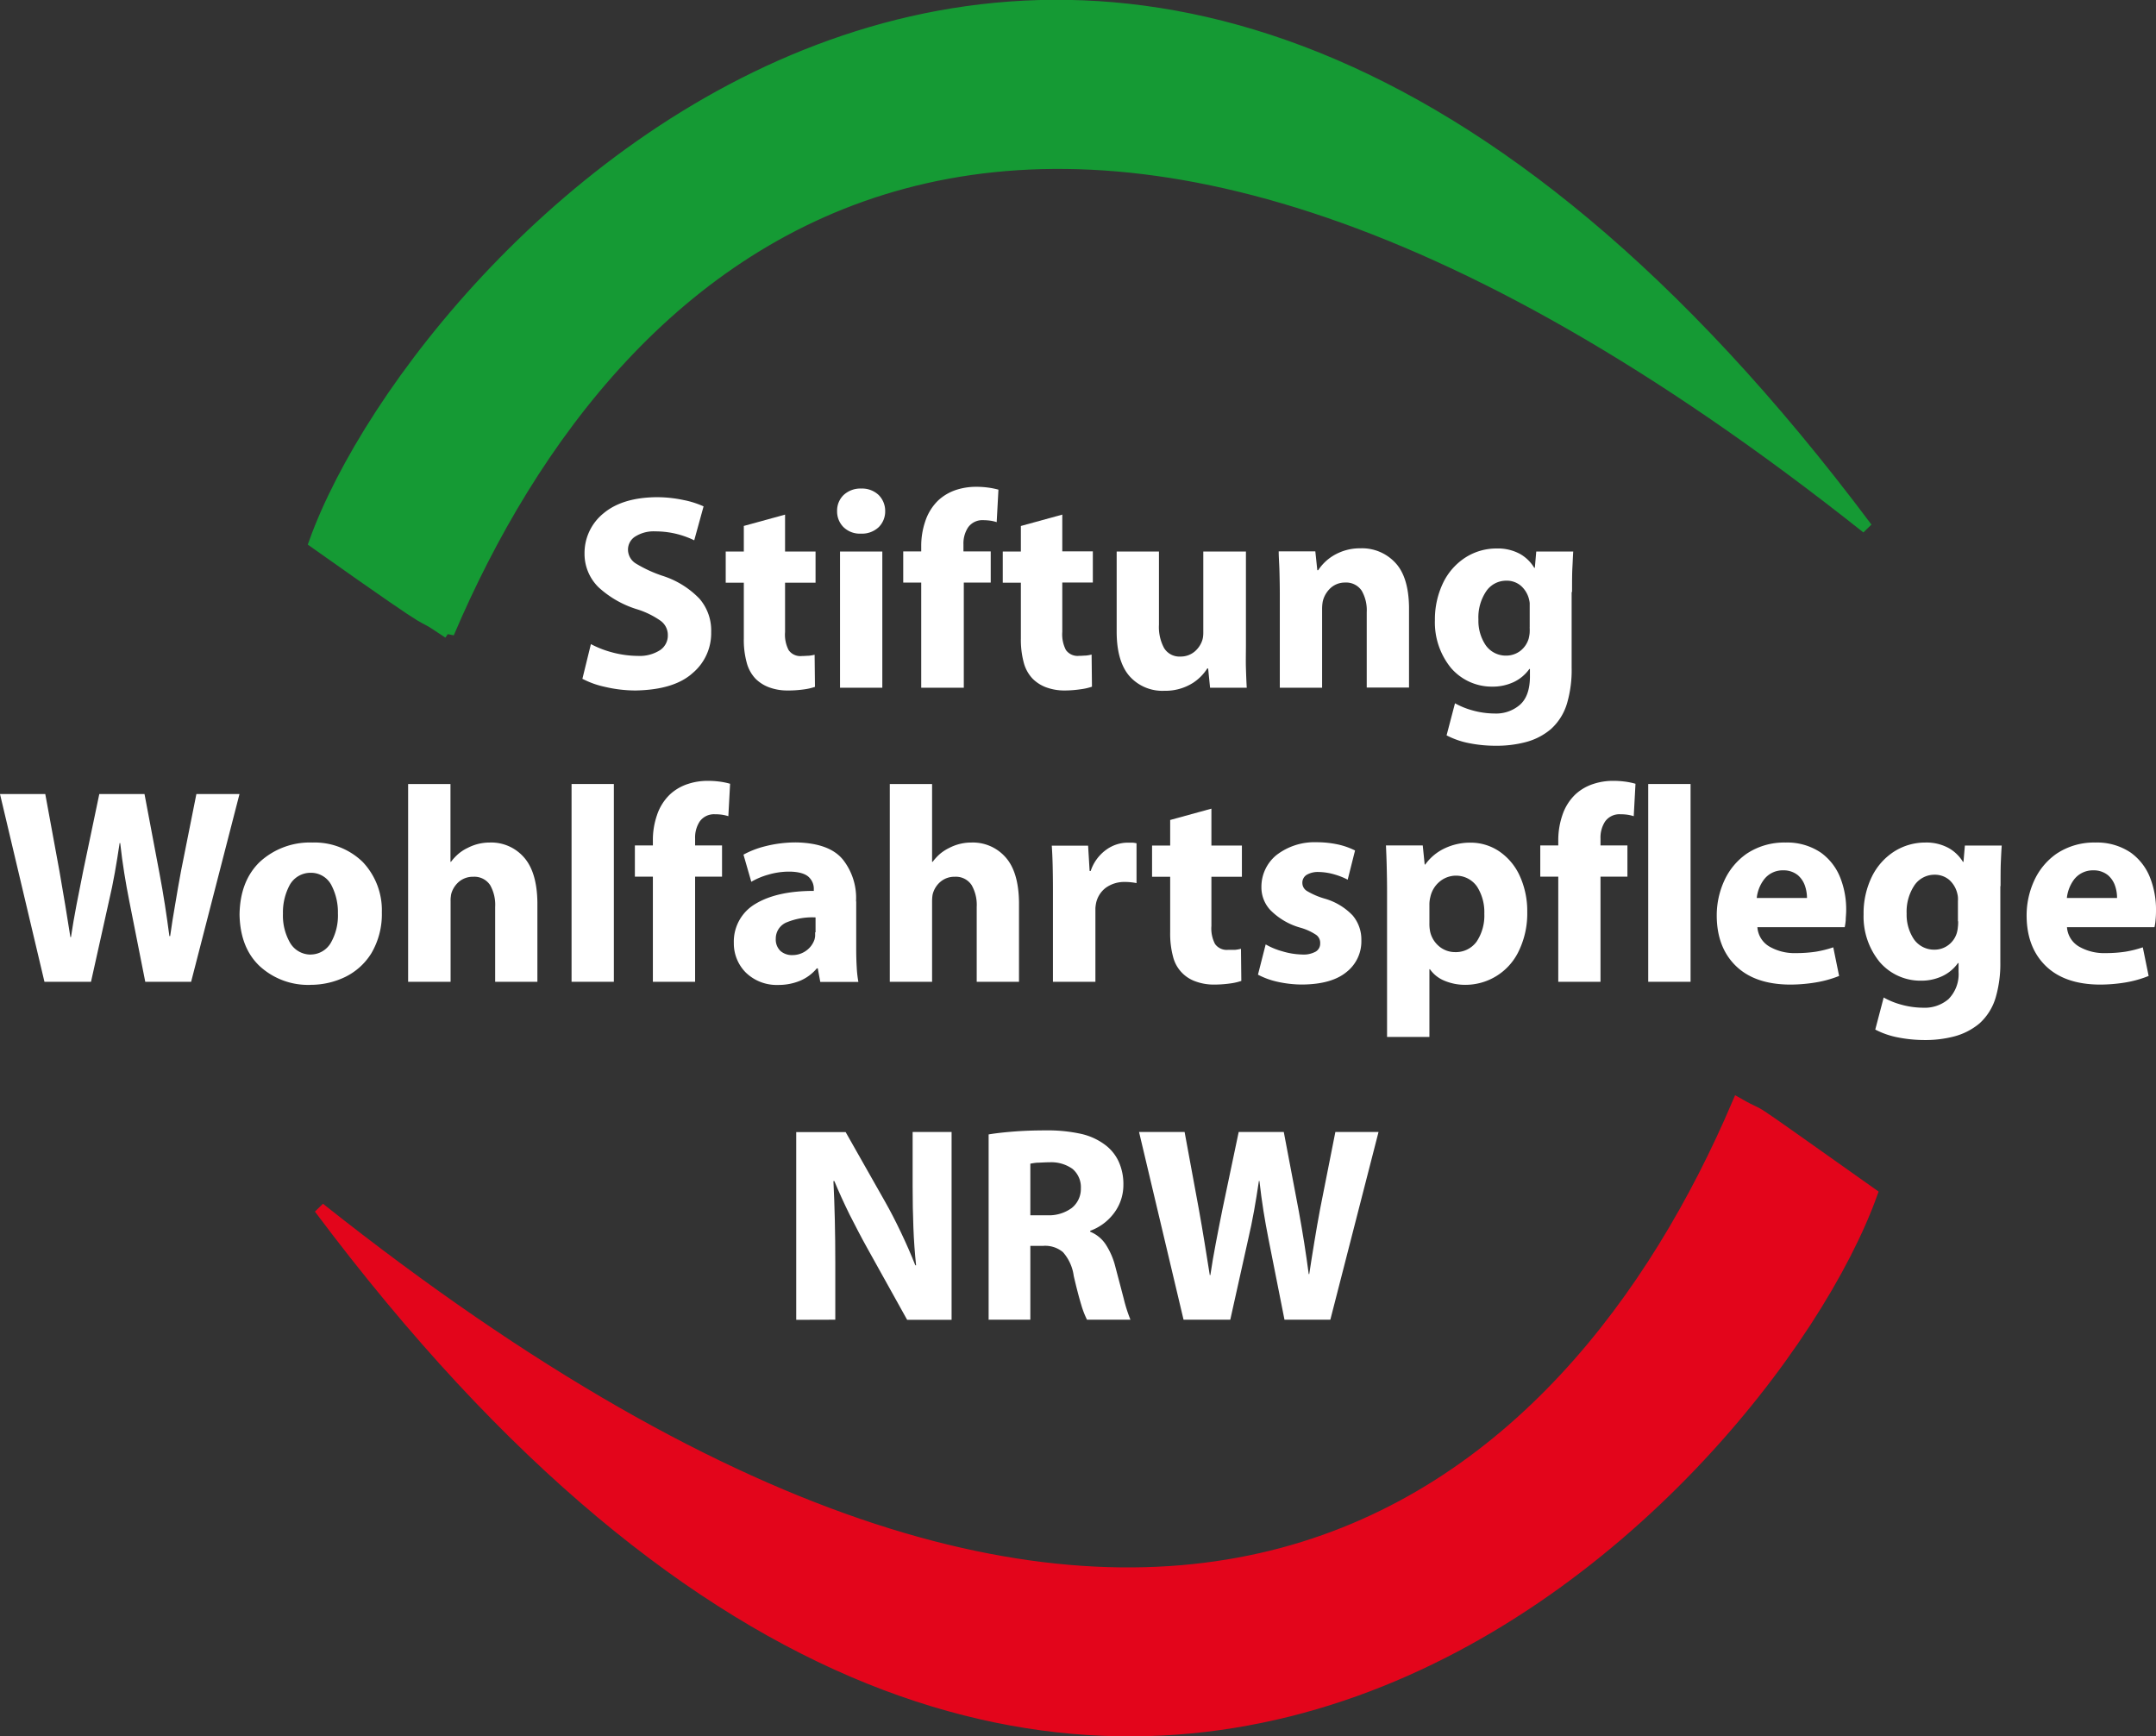 <?xml version="1.0" encoding="UTF-8"?> <svg xmlns="http://www.w3.org/2000/svg" id="Layer_1" data-name="Layer 1" viewBox="0 0 369.1 297.26"><rect x="0" y="0" width="369.1" height="297.26" fill="#333333" stroke="none"/><defs><style>.cls-1,.cls-2{fill:#fff;}.cls-2{fill-rule:evenodd;}.cls-3{fill:#159a34;stroke:#159a34;}.cls-3,.cls-4{stroke-miterlimit:3.86;stroke-width:1.94px;}.cls-4{fill:#e3051b;stroke:#e3051b;}</style></defs><path class="cls-1" d="M264,473.93v-9.66q0-3.93-.08-7.41t-.24-6.66l.16,0Q265,453,266.48,456c1,1.95,1.95,3.81,2.93,5.56l6.89,12.39h7.61V441.79h-6.67v9.35q0,3.64.13,7c.08,2.2.24,4.37.46,6.48l-.13,0q-1.09-2.76-2.45-5.61c-.9-1.9-1.83-3.71-2.8-5.41l-6.68-11.79h-8.46v32.14Z" transform="translate(-121 -248)"></path><path class="cls-2" d="M290.2,473.93h7.19V461.29h2.17a4.75,4.75,0,0,1,3.42,1.08,7.68,7.68,0,0,1,1.84,4.06c.46,2,.89,3.63,1.27,4.9a15.43,15.43,0,0,0,1,2.6h7.44a25.61,25.61,0,0,1-1.16-3.64c-.45-1.73-.93-3.55-1.43-5.44a12.57,12.57,0,0,0-1.62-3.77,5.82,5.82,0,0,0-2.68-2.21v-.16a8.87,8.87,0,0,0,3.88-2.78,8,8,0,0,0,1.8-5.09,9.33,9.33,0,0,0-.77-3.9,7.47,7.47,0,0,0-2.21-2.83,10.78,10.78,0,0,0-4.28-2,26.82,26.82,0,0,0-6.15-.59c-1.95,0-3.76.07-5.41.2s-3.07.29-4.25.49v31.68Zm7.19-26.71a9.52,9.52,0,0,1,1.18-.17c.54,0,1.24-.07,2.11-.07a6.27,6.27,0,0,1,3.93,1.13,4.1,4.1,0,0,1,1.43,3.33,4.18,4.18,0,0,1-1.54,3.35,6.62,6.62,0,0,1-4.25,1.26h-2.86v-8.83Z" transform="translate(-121 -248)"></path><path class="cls-1" d="M331.62,473.93l3.07-13.8c.38-1.62.71-3.23,1-4.84s.56-3.31.83-5.11h.09c.21,1.81.43,3.52.69,5.12s.54,3.2.86,4.8l2.74,13.83h7.85L357,441.79h-7.39l-2.6,13.13c-.36,1.94-.7,3.83-1,5.7s-.61,3.7-.87,5.5h-.09c-.24-1.78-.49-3.55-.77-5.32s-.59-3.58-.93-5.45l-2.57-13.56h-7.72l-2.76,13.14c-.41,2-.79,4-1.15,5.86s-.68,3.74-.94,5.5h-.1c-.26-1.66-.55-3.46-.87-5.42s-.65-3.91-1-5.85l-2.44-13.23H316l7.62,32.14Z" transform="translate(-121 -248)"></path><path class="cls-1" d="M136.58,416.08l3.07-13.8c.38-1.62.72-3.23,1-4.84s.57-3.31.83-5.11h.1c.2,1.81.43,3.51.69,5.12s.54,3.2.86,4.79l2.74,13.84h7.85L162,383.94h-7.38L152,397.07q-.54,2.9-1,5.7c-.33,1.86-.62,3.7-.87,5.49H150c-.23-1.77-.49-3.54-.76-5.31s-.59-3.58-.94-5.45l-2.56-13.56H138l-2.75,13.13q-.61,3-1.16,5.87t-.94,5.49h-.1q-.39-2.48-.87-5.41t-1-5.86l-2.43-13.22H121l7.61,32.14Z" transform="translate(-121 -248)"></path><path class="cls-2" d="M174.12,416.6a13.58,13.58,0,0,0,5.94-1.33,10.87,10.87,0,0,0,4.52-4.08,13.17,13.17,0,0,0,1.79-7,12,12,0,0,0-3.26-8.61,11.81,11.81,0,0,0-8.62-3.34,12.64,12.64,0,0,0-9.06,3.36q-3.35,3.28-3.42,9,.12,5.69,3.48,8.83a12.24,12.24,0,0,0,8.58,3.18Zm.06-5.18a4.07,4.07,0,0,1-3.51-2,9.32,9.32,0,0,1-1.23-5,9.88,9.88,0,0,1,1.1-4.8,4.07,4.07,0,0,1,3.69-2.2,3.92,3.92,0,0,1,3.54,2.19,10,10,0,0,1,1.08,4.77,9.41,9.41,0,0,1-1.25,5.09,4,4,0,0,1-3.38,1.94Z" transform="translate(-121 -248)"></path><path class="cls-1" d="M190.89,416.08h7.25V402.24a4.63,4.63,0,0,1,.05-.82,2.82,2.82,0,0,1,.18-.76,4.24,4.24,0,0,1,1.29-1.78,3.7,3.7,0,0,1,2.36-.78,3.23,3.23,0,0,1,2.89,1.43,6.84,6.84,0,0,1,.86,3.74v12.81H213V402.47c-.05-3.5-.84-6.08-2.35-7.75a7.43,7.43,0,0,0-5.81-2.48,8.16,8.16,0,0,0-3.78.92,7.15,7.15,0,0,0-1.56,1,8.44,8.44,0,0,0-1.29,1.38h-.09V382.22h-7.25v33.86Z" transform="translate(-121 -248)"></path><polygon class="cls-1" points="97.85 168.08 105.09 168.08 105.09 134.22 97.85 134.22 97.85 168.08 97.85 168.08"></polygon><path class="cls-1" d="M240,416.08v-18h4.61v-5.34H240v-1.19a5,5,0,0,1,.8-2.93,3,3,0,0,1,2.59-1.22,8.47,8.47,0,0,1,1.3.09,6.94,6.94,0,0,1,1,.24l.3-5.55a11.89,11.89,0,0,0-1.71-.36,15.16,15.16,0,0,0-2.14-.14,10.64,10.64,0,0,0-3.33.52,8.24,8.24,0,0,0-3.12,1.81,8.7,8.7,0,0,0-2.23,3.58,13,13,0,0,0-.69,4.26v.89h-3.08v5.34h3.08v18Z" transform="translate(-121 -248)"></path><path class="cls-2" d="M267.55,402.31a10.61,10.61,0,0,0-2.2-7.09q-2.28-2.87-8-3a21.38,21.38,0,0,0-5.52.7,15.67,15.67,0,0,0-3.55,1.39l1.34,4.65a12.31,12.31,0,0,1,2.91-1.22,12.6,12.6,0,0,1,3.52-.52c1.75,0,2.91.39,3.48,1a2.71,2.71,0,0,1,.79,2v.3q-6.27,0-9.94,2.19a7.47,7.47,0,0,0-3.75,6.74,7.07,7.07,0,0,0,2,5,7.57,7.57,0,0,0,5.55,2.17,9.71,9.71,0,0,0,3.8-.72,7.55,7.55,0,0,0,2.86-2.12H261l.43,2.32h6.52a19.76,19.76,0,0,1-.28-2.48c-.06-1-.09-2-.09-3.16v-8.13Zm-7,5.3c0,.2,0,.41,0,.63a3.75,3.75,0,0,1-.11.6,3.88,3.88,0,0,1-1.39,1.89,4,4,0,0,1-2.36.78,3,3,0,0,1-2.06-.69,2.7,2.7,0,0,1-.82-2.09,3,3,0,0,1,2-2.88,11.45,11.45,0,0,1,4.81-.79v2.55Z" transform="translate(-121 -248)"></path><path class="cls-1" d="M273.33,416.08h7.24V402.24a7.83,7.83,0,0,1,.05-.82,2.82,2.82,0,0,1,.19-.76,4.07,4.07,0,0,1,1.29-1.78,3.67,3.67,0,0,1,2.35-.78,3.22,3.22,0,0,1,2.89,1.43,6.84,6.84,0,0,1,.87,3.74v12.81h7.24V402.47q-.07-5.25-2.34-7.75a7.45,7.45,0,0,0-5.81-2.48,8.16,8.16,0,0,0-3.79.92,7.66,7.66,0,0,0-1.56,1,8.84,8.84,0,0,0-1.28,1.38h-.1V382.22h-7.24v33.86Z" transform="translate(-121 -248)"></path><path class="cls-1" d="M301.29,416.08h7.24V404.29c0-.29,0-.58,0-.85a7.42,7.42,0,0,1,.1-.76,4.46,4.46,0,0,1,1.67-2.69,5.4,5.4,0,0,1,3.31-1,8.49,8.49,0,0,1,1.07.06,7.55,7.55,0,0,1,.89.14v-6.82a4,4,0,0,0-.73-.11c-.22,0-.5,0-.82,0a6.33,6.33,0,0,0-3.55,1.15,7.32,7.32,0,0,0-2.75,3.7h-.18l-.26-4.33h-6.22c.07,1,.12,2.09.15,3.32s.05,2.68.05,4.37v15.63Z" transform="translate(-121 -248)"></path><path class="cls-1" d="M321.33,388.39v4.37h-3.1v5.34h3.1v9.53a15.18,15.18,0,0,0,.5,4.18,6,6,0,0,0,3.8,4.19,9.05,9.05,0,0,0,3.18.56,20.63,20.63,0,0,0,2.76-.19,9.92,9.92,0,0,0,1.94-.44l-.06-5.5a7,7,0,0,1-1,.18c-.3,0-.7,0-1.2,0a2.46,2.46,0,0,1-2.24-1,5.73,5.73,0,0,1-.62-3.11V398.1h5.22v-5.34h-5.22v-6.32l-7.1,1.95Z" transform="translate(-121 -248)"></path><path class="cls-1" d="M336.45,414.91a13.28,13.28,0,0,0,3.31,1.18,19.49,19.49,0,0,0,4.25.46q5-.06,7.52-2.15a6.66,6.66,0,0,0,2.53-5.4,6.38,6.38,0,0,0-1.5-4.29,10.67,10.67,0,0,0-4.79-2.87,12.84,12.84,0,0,1-3-1.29,1.61,1.61,0,0,1-.81-1.39,1.58,1.58,0,0,1,.72-1.38,3.75,3.75,0,0,1,2-.5,10.38,10.38,0,0,1,2.87.45,11.84,11.84,0,0,1,2.17.87l1.26-5a12.7,12.7,0,0,0-2.79-1,17.39,17.39,0,0,0-3.76-.41,10.66,10.66,0,0,0-6.91,2.2,7,7,0,0,0-2.57,5.47,5.69,5.69,0,0,0,1.49,3.9,11.59,11.59,0,0,0,5.16,3.05,9.6,9.6,0,0,1,2.71,1.23,1.66,1.66,0,0,1,.7,1.45,1.58,1.58,0,0,1-.74,1.41,4.3,4.3,0,0,1-2.37.51,12.72,12.72,0,0,1-3.41-.56,12.06,12.06,0,0,1-2.81-1.17l-1.32,5.18Z" transform="translate(-121 -248)"></path><path class="cls-2" d="M358.46,425.52h7.25V413.93h.09a5.62,5.62,0,0,0,2.37,1.92,9.12,9.12,0,0,0,3.69.75,10.11,10.11,0,0,0,9-5.48,14.75,14.75,0,0,0,1.6-7,14.47,14.47,0,0,0-1.38-6.38,10.11,10.11,0,0,0-3.52-4.06,8.74,8.74,0,0,0-4.78-1.42,10.17,10.17,0,0,0-4.51,1A8.55,8.55,0,0,0,365,396h-.1l-.33-3.26h-6.3c.05,1.09.1,2.29.13,3.59s.06,2.71.06,4.24v24.93Zm7.25-22.65a5.09,5.09,0,0,1,.16-1.3,4.68,4.68,0,0,1,1.57-2.62,4.38,4.38,0,0,1,6.43.84,8.12,8.12,0,0,1,1.24,4.65,8,8,0,0,1-1.33,4.78A4.4,4.4,0,0,1,370.1,411a4.24,4.24,0,0,1-2.74-1,4.58,4.58,0,0,1-1.51-2.44,6.57,6.57,0,0,1-.14-1.51v-3.22Z" transform="translate(-121 -248)"></path><path class="cls-1" d="M395,416.08v-18h4.61v-5.34H395v-1.19a5,5,0,0,1,.8-2.93,3,3,0,0,1,2.59-1.22,8.47,8.47,0,0,1,1.3.09,6.94,6.94,0,0,1,1,.24l.3-5.55a11.89,11.89,0,0,0-1.71-.36,15.16,15.16,0,0,0-2.14-.14,10.64,10.64,0,0,0-3.33.52,8.24,8.24,0,0,0-3.12,1.81,8.7,8.7,0,0,0-2.23,3.58,13.29,13.29,0,0,0-.69,4.26v.89h-3.08v5.34h3.08v18Z" transform="translate(-121 -248)"></path><polygon class="cls-1" points="282.17 168.08 289.42 168.08 289.42 134.22 282.17 134.22 282.17 168.08 282.17 168.08"></polygon><path class="cls-2" d="M436.81,406.73a10.38,10.38,0,0,0,.17-1.16c0-.5.08-1.07.08-1.7a14.73,14.73,0,0,0-1-5.58,9.59,9.59,0,0,0-3.33-4.32,10.31,10.31,0,0,0-6.06-1.73,11.56,11.56,0,0,0-6.64,1.91,11.33,11.33,0,0,0-3.87,4.69,14.27,14.27,0,0,0-1.26,5.86c0,3.67,1.11,6.55,3.26,8.65s5.21,3.17,9.2,3.21a26.94,26.94,0,0,0,4.49-.37,18.91,18.91,0,0,0,4-1.11l-1-4.9a18.66,18.66,0,0,1-3,.75,22.58,22.58,0,0,1-3.4.24,8.6,8.6,0,0,1-4.48-1.09,4.17,4.17,0,0,1-2.11-3.35Zm-15.06-5a6.34,6.34,0,0,1,1.19-3.09,4,4,0,0,1,3.33-1.64,3.86,3.86,0,0,1,2.53.84,4.2,4.2,0,0,1,1.23,1.89,6.54,6.54,0,0,1,.32,2Z" transform="translate(-121 -248)"></path><path class="cls-2" d="M463.49,399.71c0-1.71,0-3.12.05-4.21s.09-2,.15-2.74h-6.31l-.24,2.79h-.09a6.72,6.72,0,0,0-2.45-2.37,7.94,7.94,0,0,0-4-.94,9.9,9.9,0,0,0-5.28,1.51,10.68,10.68,0,0,0-3.82,4.25,14.26,14.26,0,0,0-1.46,6.53,12.28,12.28,0,0,0,2.77,8.18,9.19,9.19,0,0,0,7.08,3.18,8.43,8.43,0,0,0,3.65-.79,6.86,6.86,0,0,0,2.66-2.23h.1v1.51a6.07,6.07,0,0,1-1.74,4.68,6.26,6.26,0,0,1-4.33,1.46,14.33,14.33,0,0,1-3.86-.56,12.93,12.93,0,0,1-2.89-1.19l-1.44,5.49a14.07,14.07,0,0,0,3.81,1.33,23.69,23.69,0,0,0,4.57.46,19.45,19.45,0,0,0,5.07-.6,11.16,11.16,0,0,0,4.41-2.26,9.65,9.65,0,0,0,2.76-4.44,20.54,20.54,0,0,0,.79-6.05v-13Zm-7.26,6c0,.31,0,.64-.05,1a5,5,0,0,1-.16.94,4,4,0,0,1-1.41,2.1,3.9,3.9,0,0,1-2.45.83,4.2,4.2,0,0,1-3.51-1.79,7.57,7.57,0,0,1-1.24-4.4,8.12,8.12,0,0,1,1.39-4.91,4.16,4.16,0,0,1,3.37-1.73,3.83,3.83,0,0,1,2.53.88,4.53,4.53,0,0,1,1.38,2.33,4.06,4.06,0,0,1,.11.64,5.37,5.37,0,0,1,0,.7v3.43Z" transform="translate(-121 -248)"></path><path class="cls-2" d="M489.84,406.73a8.19,8.19,0,0,0,.18-1.16c.05-.5.08-1.07.08-1.7a14.94,14.94,0,0,0-1-5.58,9.57,9.57,0,0,0-3.32-4.32,10.31,10.31,0,0,0-6.06-1.73,11.54,11.54,0,0,0-6.64,1.91,11.33,11.33,0,0,0-3.87,4.69,14.27,14.27,0,0,0-1.26,5.86c0,3.67,1.11,6.55,3.26,8.65s5.21,3.17,9.19,3.21a27.06,27.06,0,0,0,4.5-.37,18.64,18.64,0,0,0,3.94-1.11l-1-4.9a18.52,18.52,0,0,1-3,.75,22.34,22.34,0,0,1-3.39.24,8.6,8.6,0,0,1-4.48-1.09,4.17,4.17,0,0,1-2.11-3.35Zm-15-5a6.42,6.42,0,0,1,1.18-3.09,4.05,4.05,0,0,1,3.34-1.64,3.86,3.86,0,0,1,2.53.84,4.2,4.2,0,0,1,1.23,1.89,6.22,6.22,0,0,1,.31,2Z" transform="translate(-121 -248)"></path><path class="cls-1" d="M220.73,364.22a15,15,0,0,0,3.84,1.37,23,23,0,0,0,5.24.62q6.62-.12,9.79-3a8.9,8.9,0,0,0,3.15-7,8.3,8.3,0,0,0-2-5.71,15.14,15.14,0,0,0-6.29-3.91,22.44,22.44,0,0,1-4.54-2.08,2.81,2.81,0,0,1-1.41-2.43,2.65,2.65,0,0,1,1.15-2.17,5.91,5.91,0,0,1,3.53-.94,15.23,15.23,0,0,1,4,.53,15.51,15.51,0,0,1,2.66,1l1.6-5.81A15.47,15.47,0,0,0,238,333.6a22,22,0,0,0-4.76-.48q-5.73.09-8.92,2.76a8.74,8.74,0,0,0-3.25,6.87,8,8,0,0,0,2.42,5.81,17.24,17.24,0,0,0,6.45,3.71,14.43,14.43,0,0,1,4.14,2,3,3,0,0,1,1.25,2.48,3,3,0,0,1-1.31,2.54,6.46,6.46,0,0,1-3.8,1,17.56,17.56,0,0,1-4.48-.62,17.14,17.14,0,0,1-3.58-1.4l-1.47,6Z" transform="translate(-121 -248)"></path><path class="cls-1" d="M248.34,338.05v4.37h-3.1v5.34h3.1v9.53a14.69,14.69,0,0,0,.5,4.17,6.3,6.3,0,0,0,1.5,2.73,6.51,6.51,0,0,0,2.3,1.47,9,9,0,0,0,3.17.55,19.23,19.23,0,0,0,2.77-.18,9.92,9.92,0,0,0,1.94-.44l-.06-5.5a6.93,6.93,0,0,1-1,.17c-.31,0-.71.05-1.2.05a2.44,2.44,0,0,1-2.24-1,5.73,5.73,0,0,1-.62-3.11v-8.44h5.22v-5.34h-5.22V336.1l-7.1,1.95Z" transform="translate(-121 -248)"></path><path class="cls-2" d="M272.05,365.74V342.42h-7.24v23.32Zm-3.61-26.38a4.17,4.17,0,0,0,3-1.12,3.79,3.79,0,0,0,1.1-2.75,3.85,3.85,0,0,0-1.12-2.75,4.14,4.14,0,0,0-3-1.1,4.19,4.19,0,0,0-3,1.11,3.7,3.7,0,0,0-1.11,2.74,3.78,3.78,0,0,0,1.09,2.75,4,4,0,0,0,2.92,1.12Z" transform="translate(-121 -248)"></path><path class="cls-1" d="M286,365.74v-18h4.61v-5.34h-4.67v-1.19a5,5,0,0,1,.8-2.93,3,3,0,0,1,2.59-1.23,9.83,9.83,0,0,1,1.3.1,6.94,6.94,0,0,1,1,.24l.3-5.56a13.51,13.51,0,0,0-1.71-.35,15.27,15.27,0,0,0-2.14-.14,10.92,10.92,0,0,0-3.33.51,8.37,8.37,0,0,0-3.12,1.81,8.8,8.8,0,0,0-2.23,3.59,13,13,0,0,0-.69,4.26v.89h-3.08v5.34h3.08v18Z" transform="translate(-121 -248)"></path><path class="cls-1" d="M295.77,338.05v4.37h-3.1v5.34h3.1v9.53a15.06,15.06,0,0,0,.5,4.17,6.31,6.31,0,0,0,1.51,2.73,6.46,6.46,0,0,0,2.29,1.47,9.06,9.06,0,0,0,3.18.55A19,19,0,0,0,306,366a9.75,9.75,0,0,0,1.94-.44l-.06-5.5a7.07,7.07,0,0,1-.95.17c-.31,0-.71.05-1.2.05a2.46,2.46,0,0,1-2.25-1,5.82,5.82,0,0,1-.62-3.11v-8.44h5.23v-5.34h-5.23V336.1l-7.1,1.95Z" transform="translate(-121 -248)"></path><path class="cls-1" d="M334.23,342.42H327v13.89a5.4,5.4,0,0,1-.06.83,3.49,3.49,0,0,1-.2.71,4.29,4.29,0,0,1-1.25,1.72,3.71,3.71,0,0,1-2.39.83,3.08,3.08,0,0,1-2.81-1.45,7.58,7.58,0,0,1-.88-4V342.42h-7.24v13.71c0,3.56.82,6.14,2.31,7.75a7.53,7.53,0,0,0,5.87,2.38,8.78,8.78,0,0,0,4.91-1.37,8.14,8.14,0,0,0,2.42-2.45h.15l.33,3.3h6.28c-.06-1-.1-2.08-.14-3.33s0-2.63,0-4.15V342.42Z" transform="translate(-121 -248)"></path><path class="cls-1" d="M340.1,365.74h7.24V352.29a7.66,7.66,0,0,1,.06-1,3.61,3.61,0,0,1,.2-.83,4.55,4.55,0,0,1,1.28-1.87,3.65,3.65,0,0,1,2.4-.86,3.2,3.2,0,0,1,2.84,1.4,6.66,6.66,0,0,1,.86,3.66v12.92h7.24v-13.8c-.05-3.42-.84-6-2.38-7.6a7.74,7.74,0,0,0-5.95-2.44,8.78,8.78,0,0,0-4.72,1.31,8.08,8.08,0,0,0-2.5,2.44h-.15l-.34-3.23h-6.27c0,1,.1,2.18.13,3.42s.06,2.58.06,4v15.87Z" transform="translate(-121 -248)"></path><path class="cls-2" d="M390.13,349.37c0-1.71,0-3.12.06-4.21s.09-2,.14-2.74H384l-.24,2.79h-.1a6.72,6.72,0,0,0-2.44-2.38,7.94,7.94,0,0,0-4-.93,9.82,9.82,0,0,0-5.29,1.51,10.69,10.69,0,0,0-3.81,4.24,14.44,14.44,0,0,0-1.47,6.54,12.33,12.33,0,0,0,2.77,8.18,9.22,9.22,0,0,0,7.09,3.18,8.46,8.46,0,0,0,3.65-.79,6.94,6.94,0,0,0,2.66-2.23h.1V364q-.06,3.23-1.75,4.69a6.22,6.22,0,0,1-4.32,1.46,14.27,14.27,0,0,1-3.86-.56,13.23,13.23,0,0,1-2.9-1.19l-1.44,5.49a14,14,0,0,0,3.82,1.33,22.92,22.92,0,0,0,4.57.45,19.45,19.45,0,0,0,5.07-.6,10.91,10.91,0,0,0,4.4-2.25,9.58,9.58,0,0,0,2.77-4.44,20.22,20.22,0,0,0,.78-6.05v-13Zm-7.26,6a8.28,8.28,0,0,1,0,1,6.12,6.12,0,0,1-.16.94,4.14,4.14,0,0,1-1.41,2.1,4,4,0,0,1-2.45.83,4.2,4.2,0,0,1-3.51-1.79,7.5,7.5,0,0,1-1.24-4.4,8,8,0,0,1,1.39-4.91,4.15,4.15,0,0,1,3.37-1.73,3.75,3.75,0,0,1,2.52.88,4.5,4.5,0,0,1,1.39,2.33,4.06,4.06,0,0,1,.11.64c0,.23,0,.46,0,.7v3.43Z" transform="translate(-121 -248)"></path><path class="cls-3" d="M197.79,356.39c28.49-66.92,98.48-132.58,242.82-18-130.69-174.66-247.42-48.59-265.76,2.48,25.43,18,15.15,10.2,22.94,15.49Z" transform="translate(-121 -248)"></path><path class="cls-4" d="M418.51,436.88C390,503.79,320,569.46,175.69,454.84c130.69,174.66,247.42,48.59,265.76-2.48-25.43-18-16.75-11.95-22.94-15.48Z" transform="translate(-121 -248)"></path></svg> 